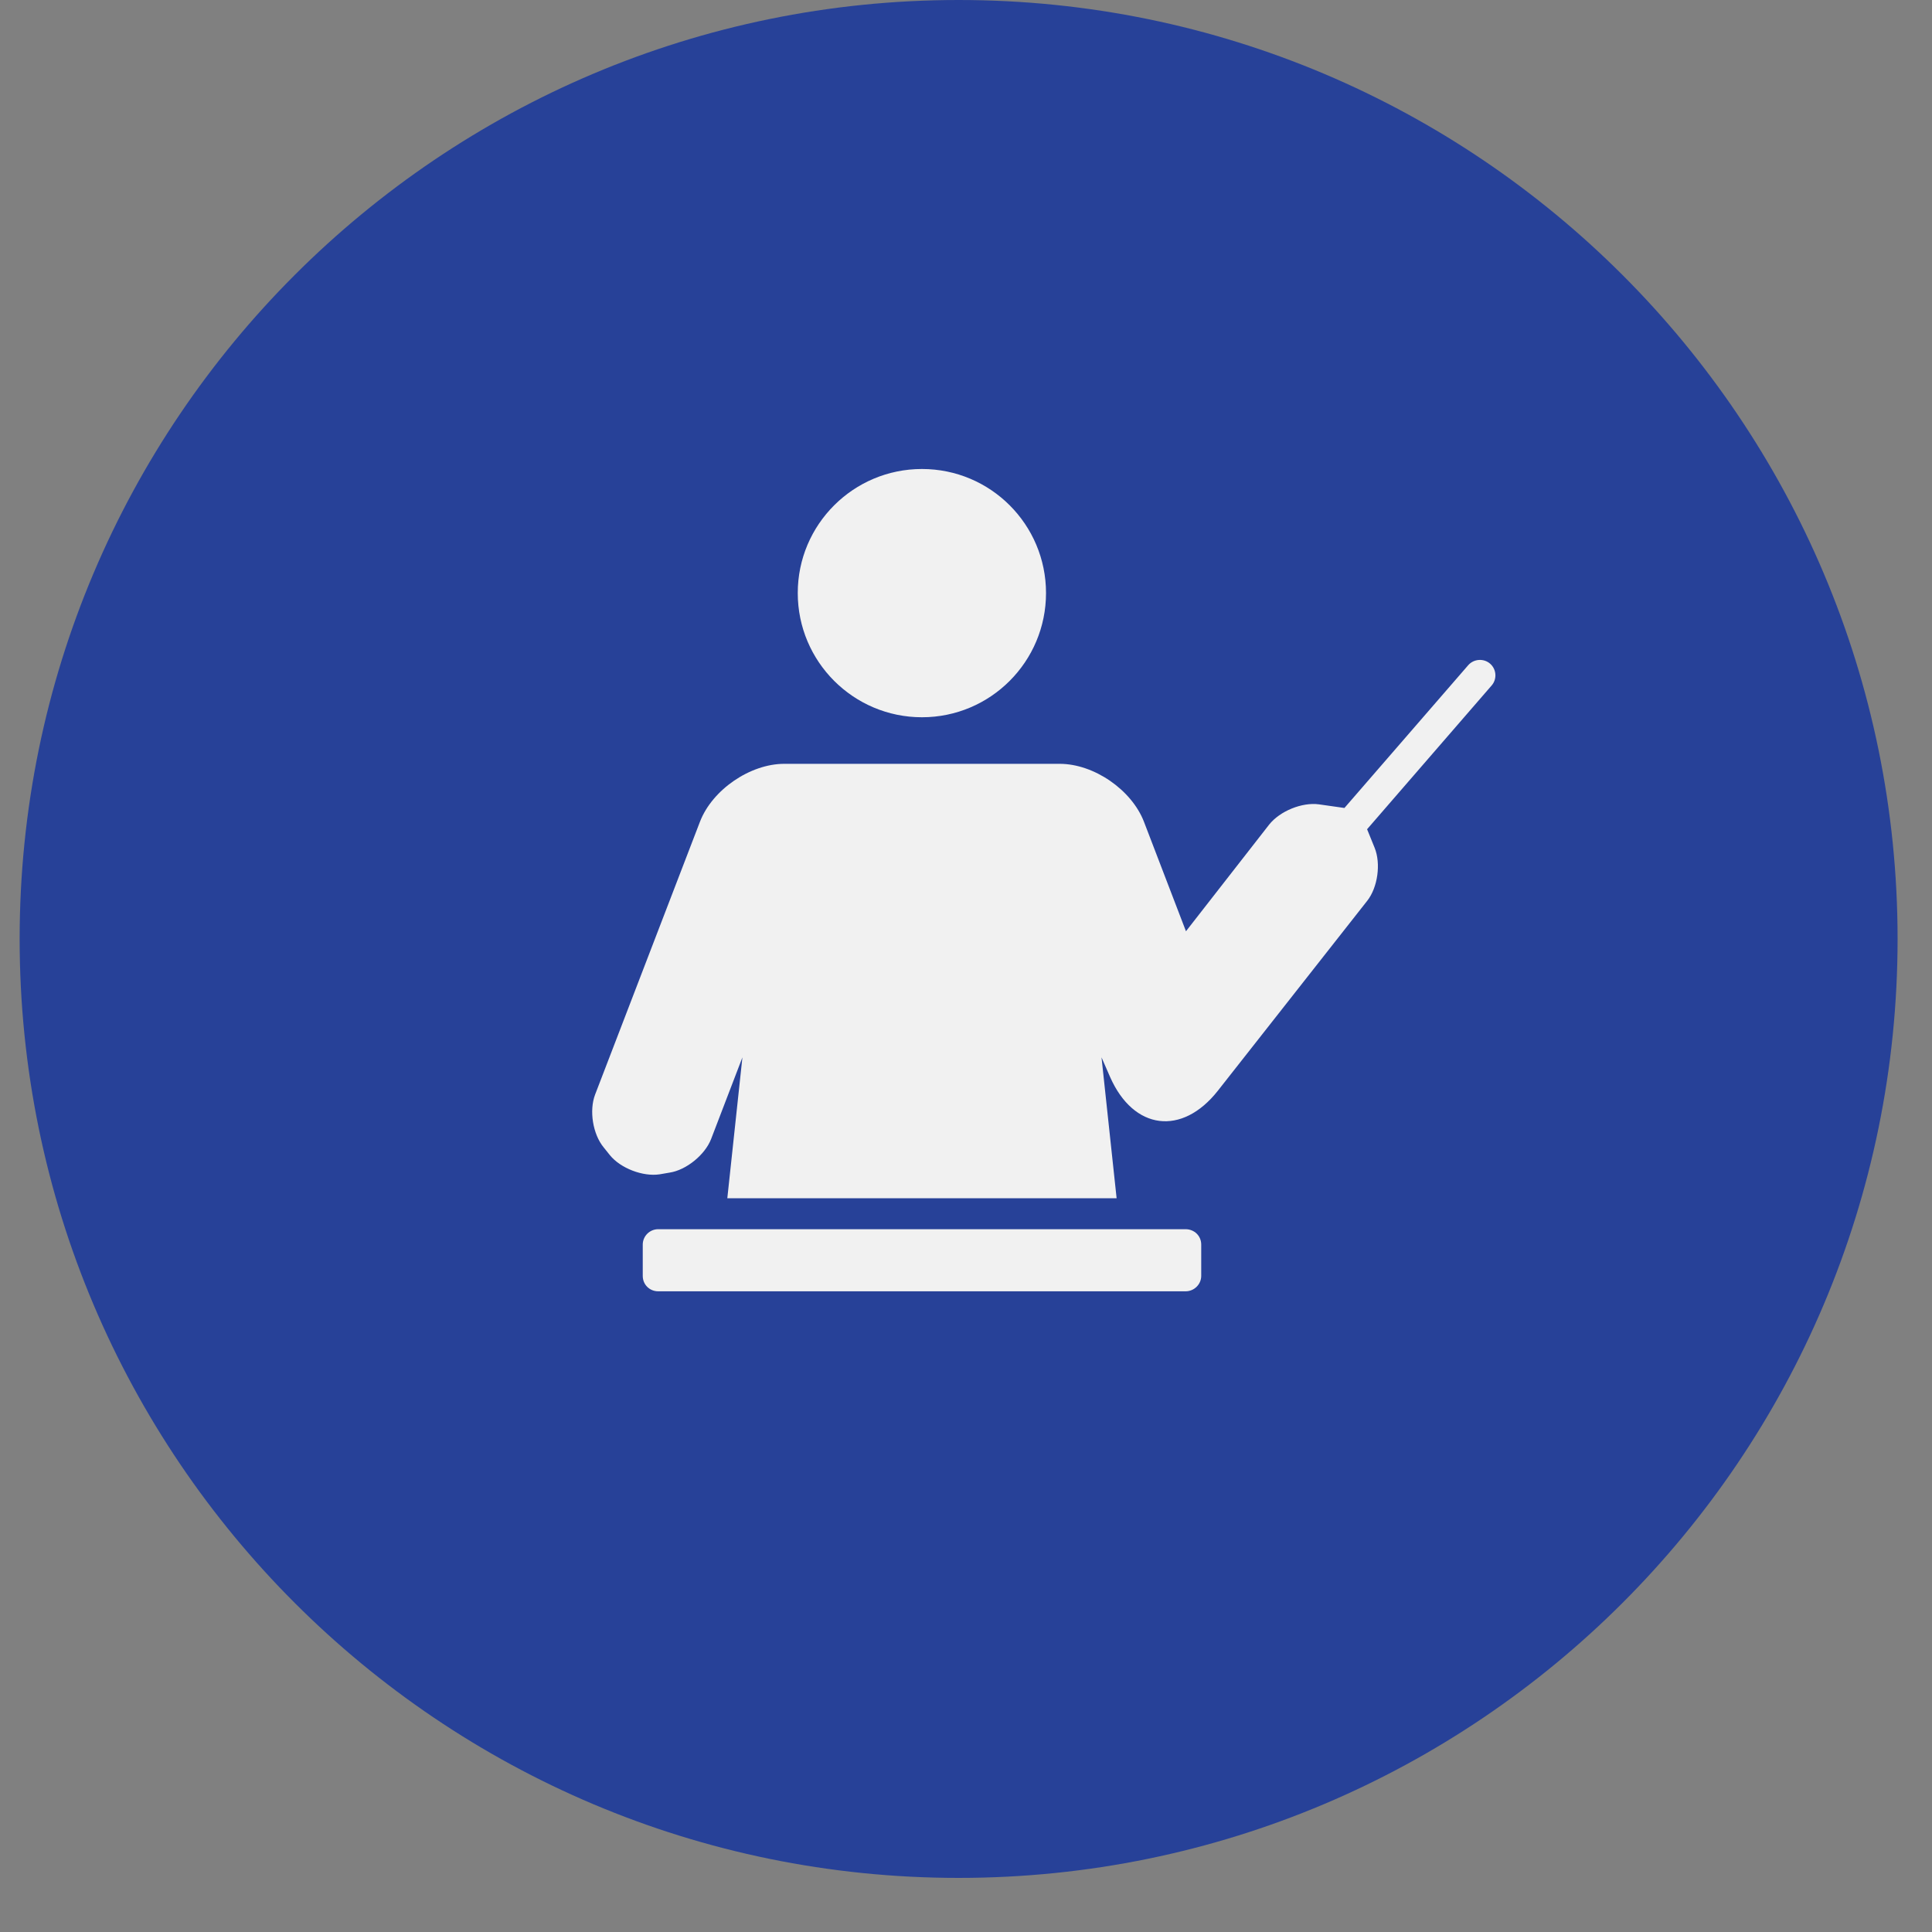<svg xmlns="http://www.w3.org/2000/svg" xmlns:xlink="http://www.w3.org/1999/xlink" width="64" zoomAndPan="magnify" viewBox="0 0 48 48" height="64" preserveAspectRatio="xMidYMid meet" version="1.0"><rect x="0" y="0" width="48" height="48" fill="#808080" stroke="none"/><defs><clipPath id="c5cd0db7b7"><path d="M 0.488 0 L 47.145 0 L 47.145 46.656 L 0.488 46.656 Z M 0.488 0 " clip-rule="nonzero"/></clipPath><clipPath id="bfa113a0bf"><path d="M 23.816 0 C 10.934 0 0.488 10.445 0.488 23.328 C 0.488 36.211 10.934 46.656 23.816 46.656 C 36.699 46.656 47.145 36.211 47.145 23.328 C 47.145 10.445 36.699 0 23.816 0 Z M 23.816 0 " clip-rule="nonzero"/></clipPath><clipPath id="203d2aa49d"><path d="M 0.488 0 L 47.145 0 L 47.145 46.656 L 0.488 46.656 Z M 0.488 0 " clip-rule="nonzero"/></clipPath><clipPath id="0bb3e8e23c"><path d="M 23.816 0 C 10.934 0 0.488 10.445 0.488 23.328 C 0.488 36.211 10.934 46.656 23.816 46.656 C 36.699 46.656 47.145 36.211 47.145 23.328 C 47.145 10.445 36.699 0 23.816 0 Z M 23.816 0 " clip-rule="nonzero"/></clipPath><clipPath id="a3eb97b108"><rect x="0" width="48" y="0" height="47"/></clipPath><clipPath id="1323b40417"><path d="M 14.609 11.578 L 37.387 11.578 L 37.387 32.152 L 14.609 32.152 Z M 14.609 11.578 " clip-rule="nonzero"/></clipPath></defs><g clip-path="url(#c5cd0db7b7)"><g clip-path="url(#bfa113a0bf)"><g transform="matrix(1, 0, 0, 1, 0, 0)"><g clip-path="url(#a3eb97b108)"><g clip-path="url(#203d2aa49d)"><g clip-path="url(#0bb3e8e23c)"><path fill="#274198" d="M 0.488 0 L 47.145 0 L 47.145 46.656 L 0.488 46.656 Z M 0.488 0 " fill-opacity="1" fill-rule="nonzero"/></g></g></g></g></g></g><g clip-path="url(#1323b40417)"><path fill="#f1f1f1" d="M 27.742 29.77 L 18.07 29.77 L 18.445 26.27 L 17.668 28.297 C 17.516 28.691 17.051 29.07 16.637 29.133 L 16.387 29.176 C 15.973 29.238 15.418 29.027 15.152 28.699 L 14.996 28.504 C 14.73 28.18 14.633 27.594 14.785 27.195 L 17.391 20.414 C 17.699 19.617 18.641 18.977 19.484 18.977 L 26.328 18.977 C 27.18 18.977 28.117 19.625 28.422 20.418 L 29.465 23.137 L 31.531 20.488 C 31.797 20.152 32.348 19.926 32.77 19.984 L 33.402 20.074 L 36.477 16.527 C 36.617 16.367 36.863 16.352 37.02 16.488 C 37.18 16.625 37.199 16.871 37.059 17.031 L 33.965 20.602 L 34.152 21.062 C 34.312 21.457 34.23 22.047 33.969 22.379 L 30.258 27.098 C 29.367 28.23 28.164 28.078 27.582 26.762 L 27.367 26.27 Z M 27.824 30.539 L 29.453 30.539 C 29.672 30.539 29.844 30.703 29.844 30.922 L 29.844 31.699 C 29.844 31.91 29.668 32.082 29.457 32.082 L 16.352 32.082 C 16.141 32.082 15.969 31.918 15.969 31.699 L 15.969 30.922 C 15.969 30.711 16.141 30.539 16.355 30.539 Z M 22.906 17.82 C 21.203 17.82 19.82 16.438 19.82 14.734 C 19.82 13.031 21.203 11.652 22.906 11.652 C 24.609 11.652 25.988 13.031 25.988 14.734 C 25.988 16.438 24.609 17.82 22.906 17.82 Z M 22.906 17.82 " fill-opacity="1" fill-rule="evenodd"/></g></svg>
